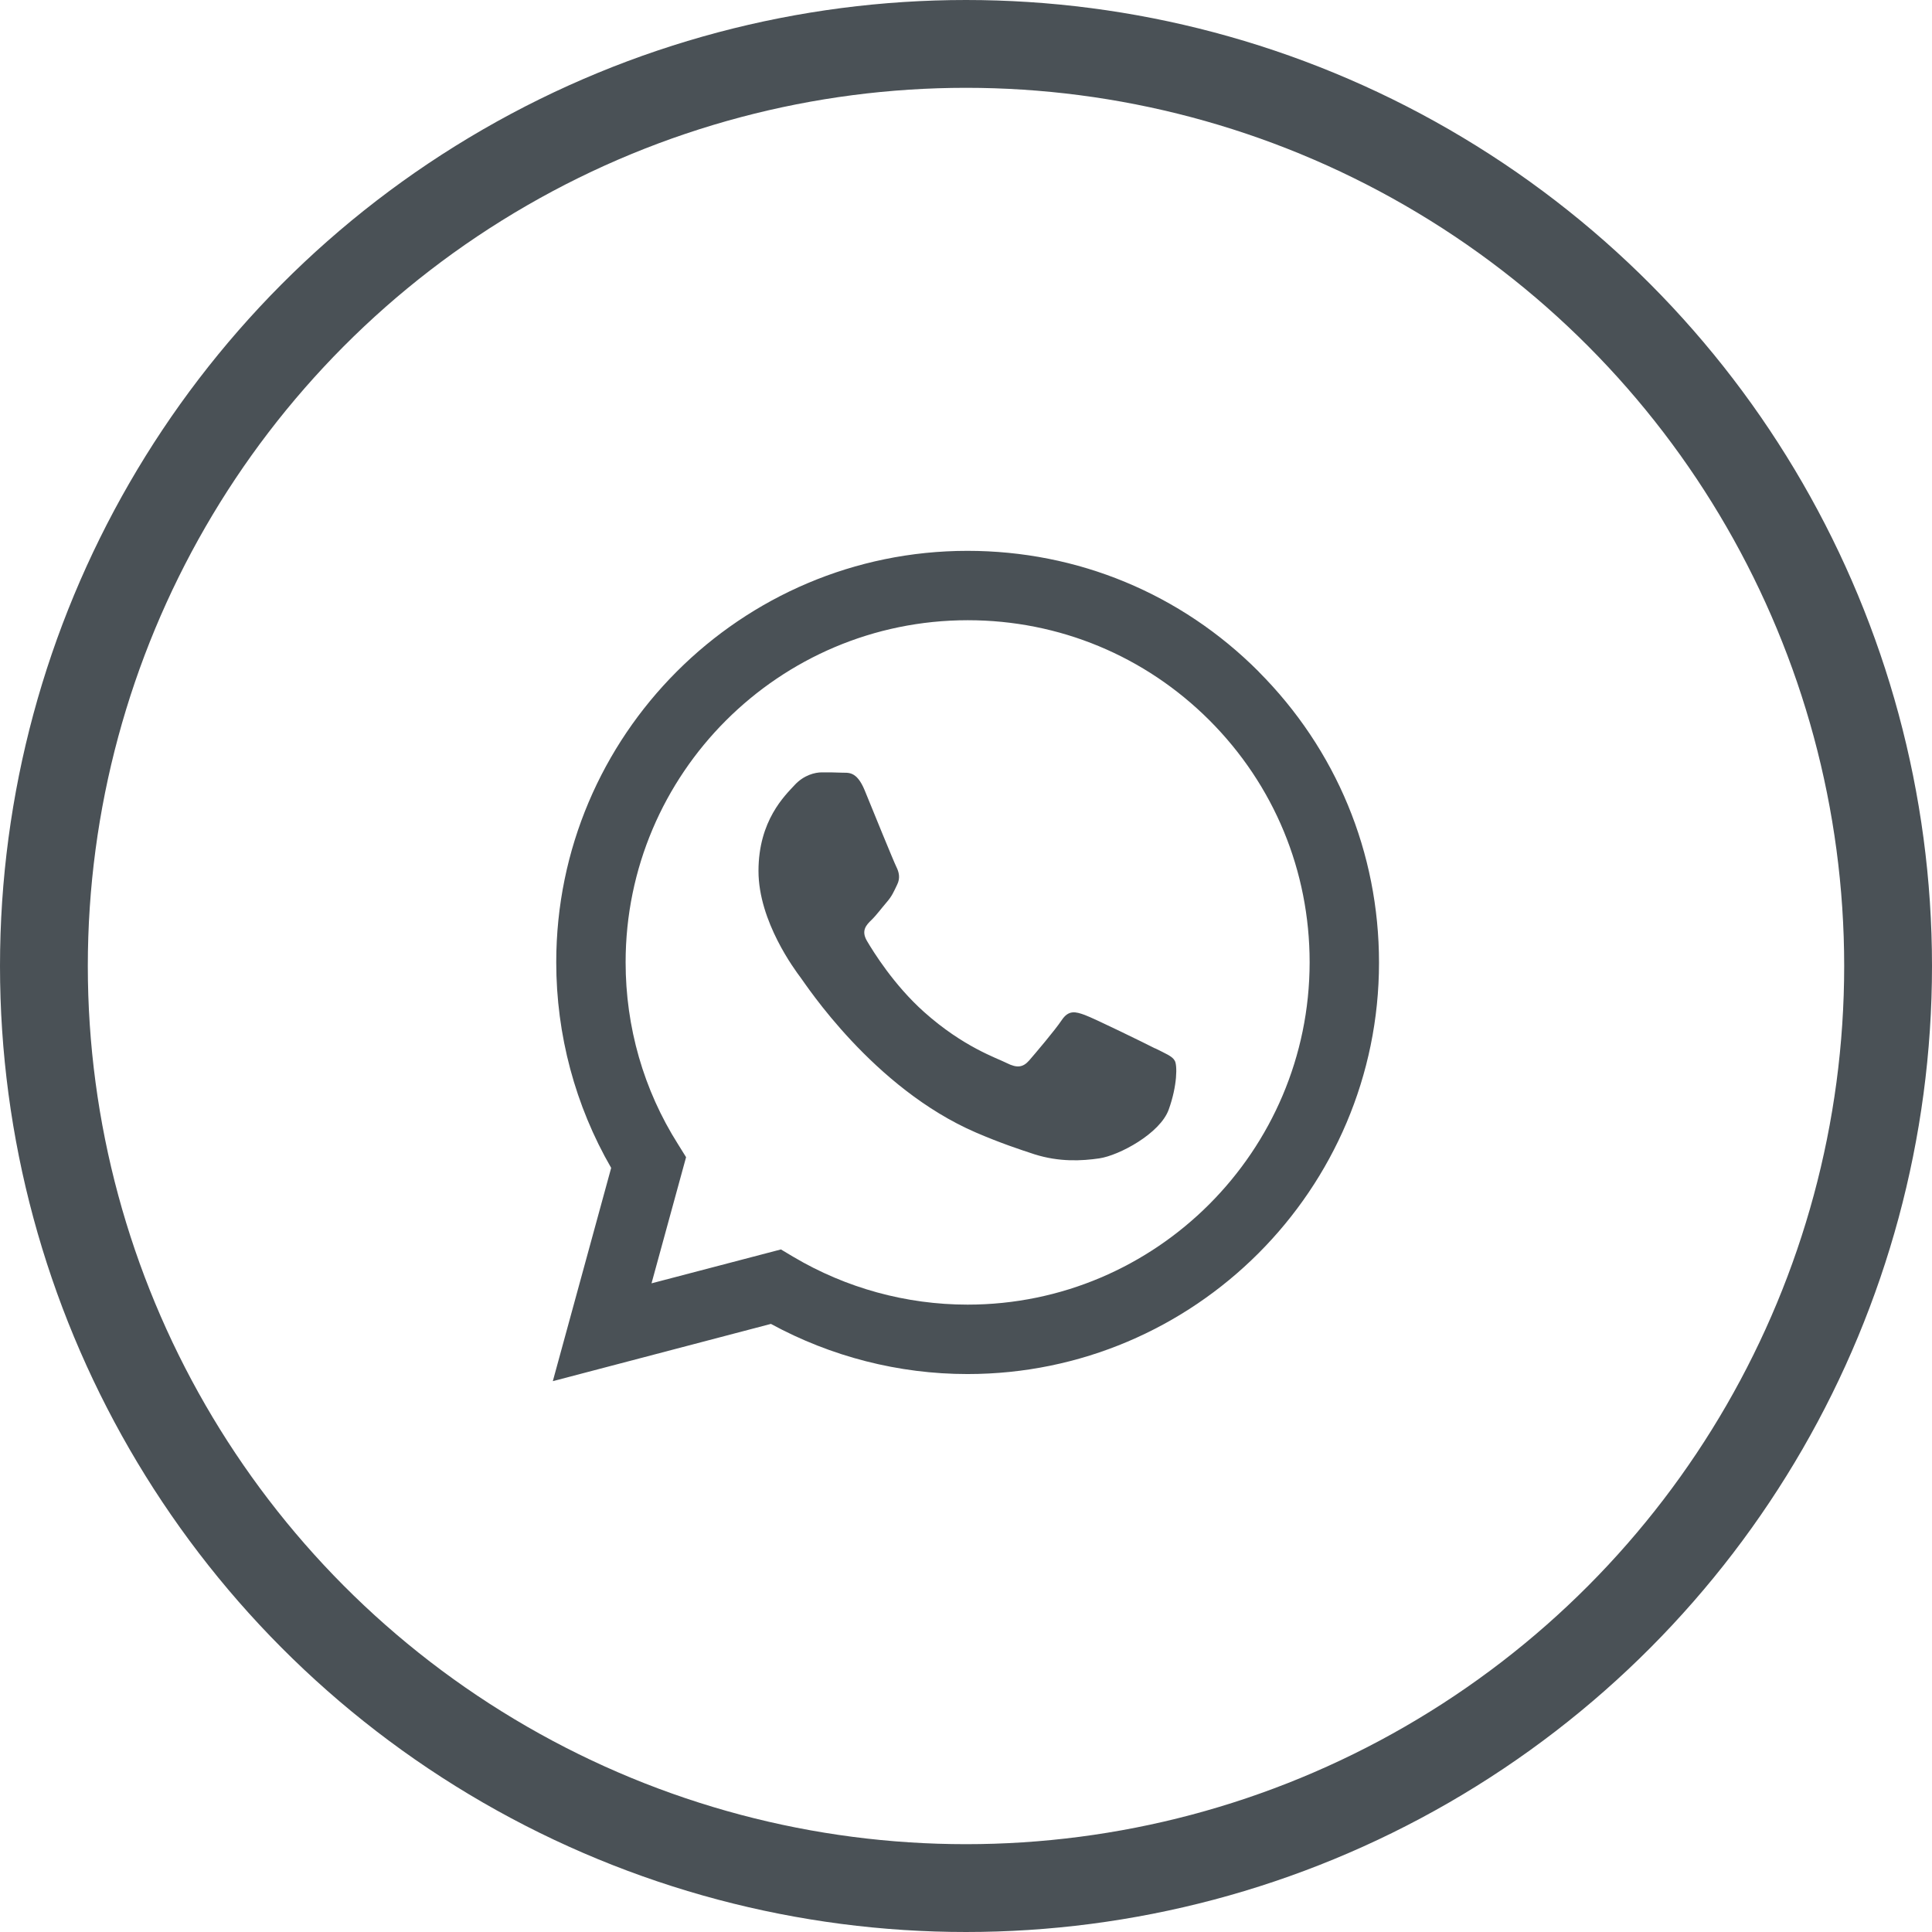 <?xml version="1.0" encoding="UTF-8"?> <svg xmlns="http://www.w3.org/2000/svg" width="44" height="44" viewBox="0 0 44 44" fill="none"> <circle cx="22" cy="22" r="21" stroke="#4A5156" stroke-width="2"></circle> <path d="M28.663 15.293C26.894 13.52 24.541 12.545 22.034 12.545C16.87 12.545 12.668 16.748 12.668 21.915C12.668 23.566 13.1 25.18 13.919 26.598L12.59 31.455L17.557 30.151C18.927 30.897 20.468 31.293 22.033 31.293H22.037C27.2 31.293 31.406 27.09 31.406 21.923C31.406 19.419 30.431 17.067 28.662 15.294L28.663 15.293ZM22.037 29.712C20.637 29.712 19.266 29.334 18.07 28.625L17.785 28.455L14.838 29.227L15.625 26.354L15.441 26.058C14.657 24.821 14.248 23.389 14.248 21.915C14.248 17.62 17.742 14.125 22.041 14.125C24.12 14.125 26.078 14.938 27.547 16.407C29.018 17.881 29.826 19.835 29.826 21.917C29.823 26.215 26.329 29.712 22.037 29.712ZM26.306 23.877C26.074 23.758 24.921 23.194 24.707 23.116C24.494 23.038 24.337 22.997 24.179 23.234C24.024 23.466 23.574 23.995 23.437 24.153C23.3 24.308 23.164 24.33 22.931 24.212C22.698 24.094 21.941 23.847 21.047 23.049C20.352 22.429 19.881 21.661 19.744 21.428C19.607 21.195 19.728 21.066 19.848 20.951C19.955 20.848 20.081 20.678 20.199 20.541C20.317 20.404 20.354 20.309 20.431 20.15C20.509 19.995 20.472 19.858 20.413 19.74C20.354 19.622 19.884 18.47 19.693 18C19.505 17.542 19.309 17.606 19.165 17.597C19.027 17.59 18.873 17.59 18.718 17.59C18.563 17.59 18.308 17.649 18.094 17.882C17.88 18.115 17.274 18.683 17.274 19.836C17.274 20.988 18.111 22.1 18.23 22.259C18.348 22.413 19.881 24.781 22.229 25.794C22.787 26.034 23.223 26.178 23.562 26.289C24.124 26.466 24.633 26.44 25.036 26.381C25.486 26.315 26.421 25.816 26.617 25.269C26.814 24.722 26.814 24.254 26.754 24.157C26.699 24.053 26.544 23.995 26.308 23.875L26.306 23.877Z" fill="#4A5156"></path> </svg> 